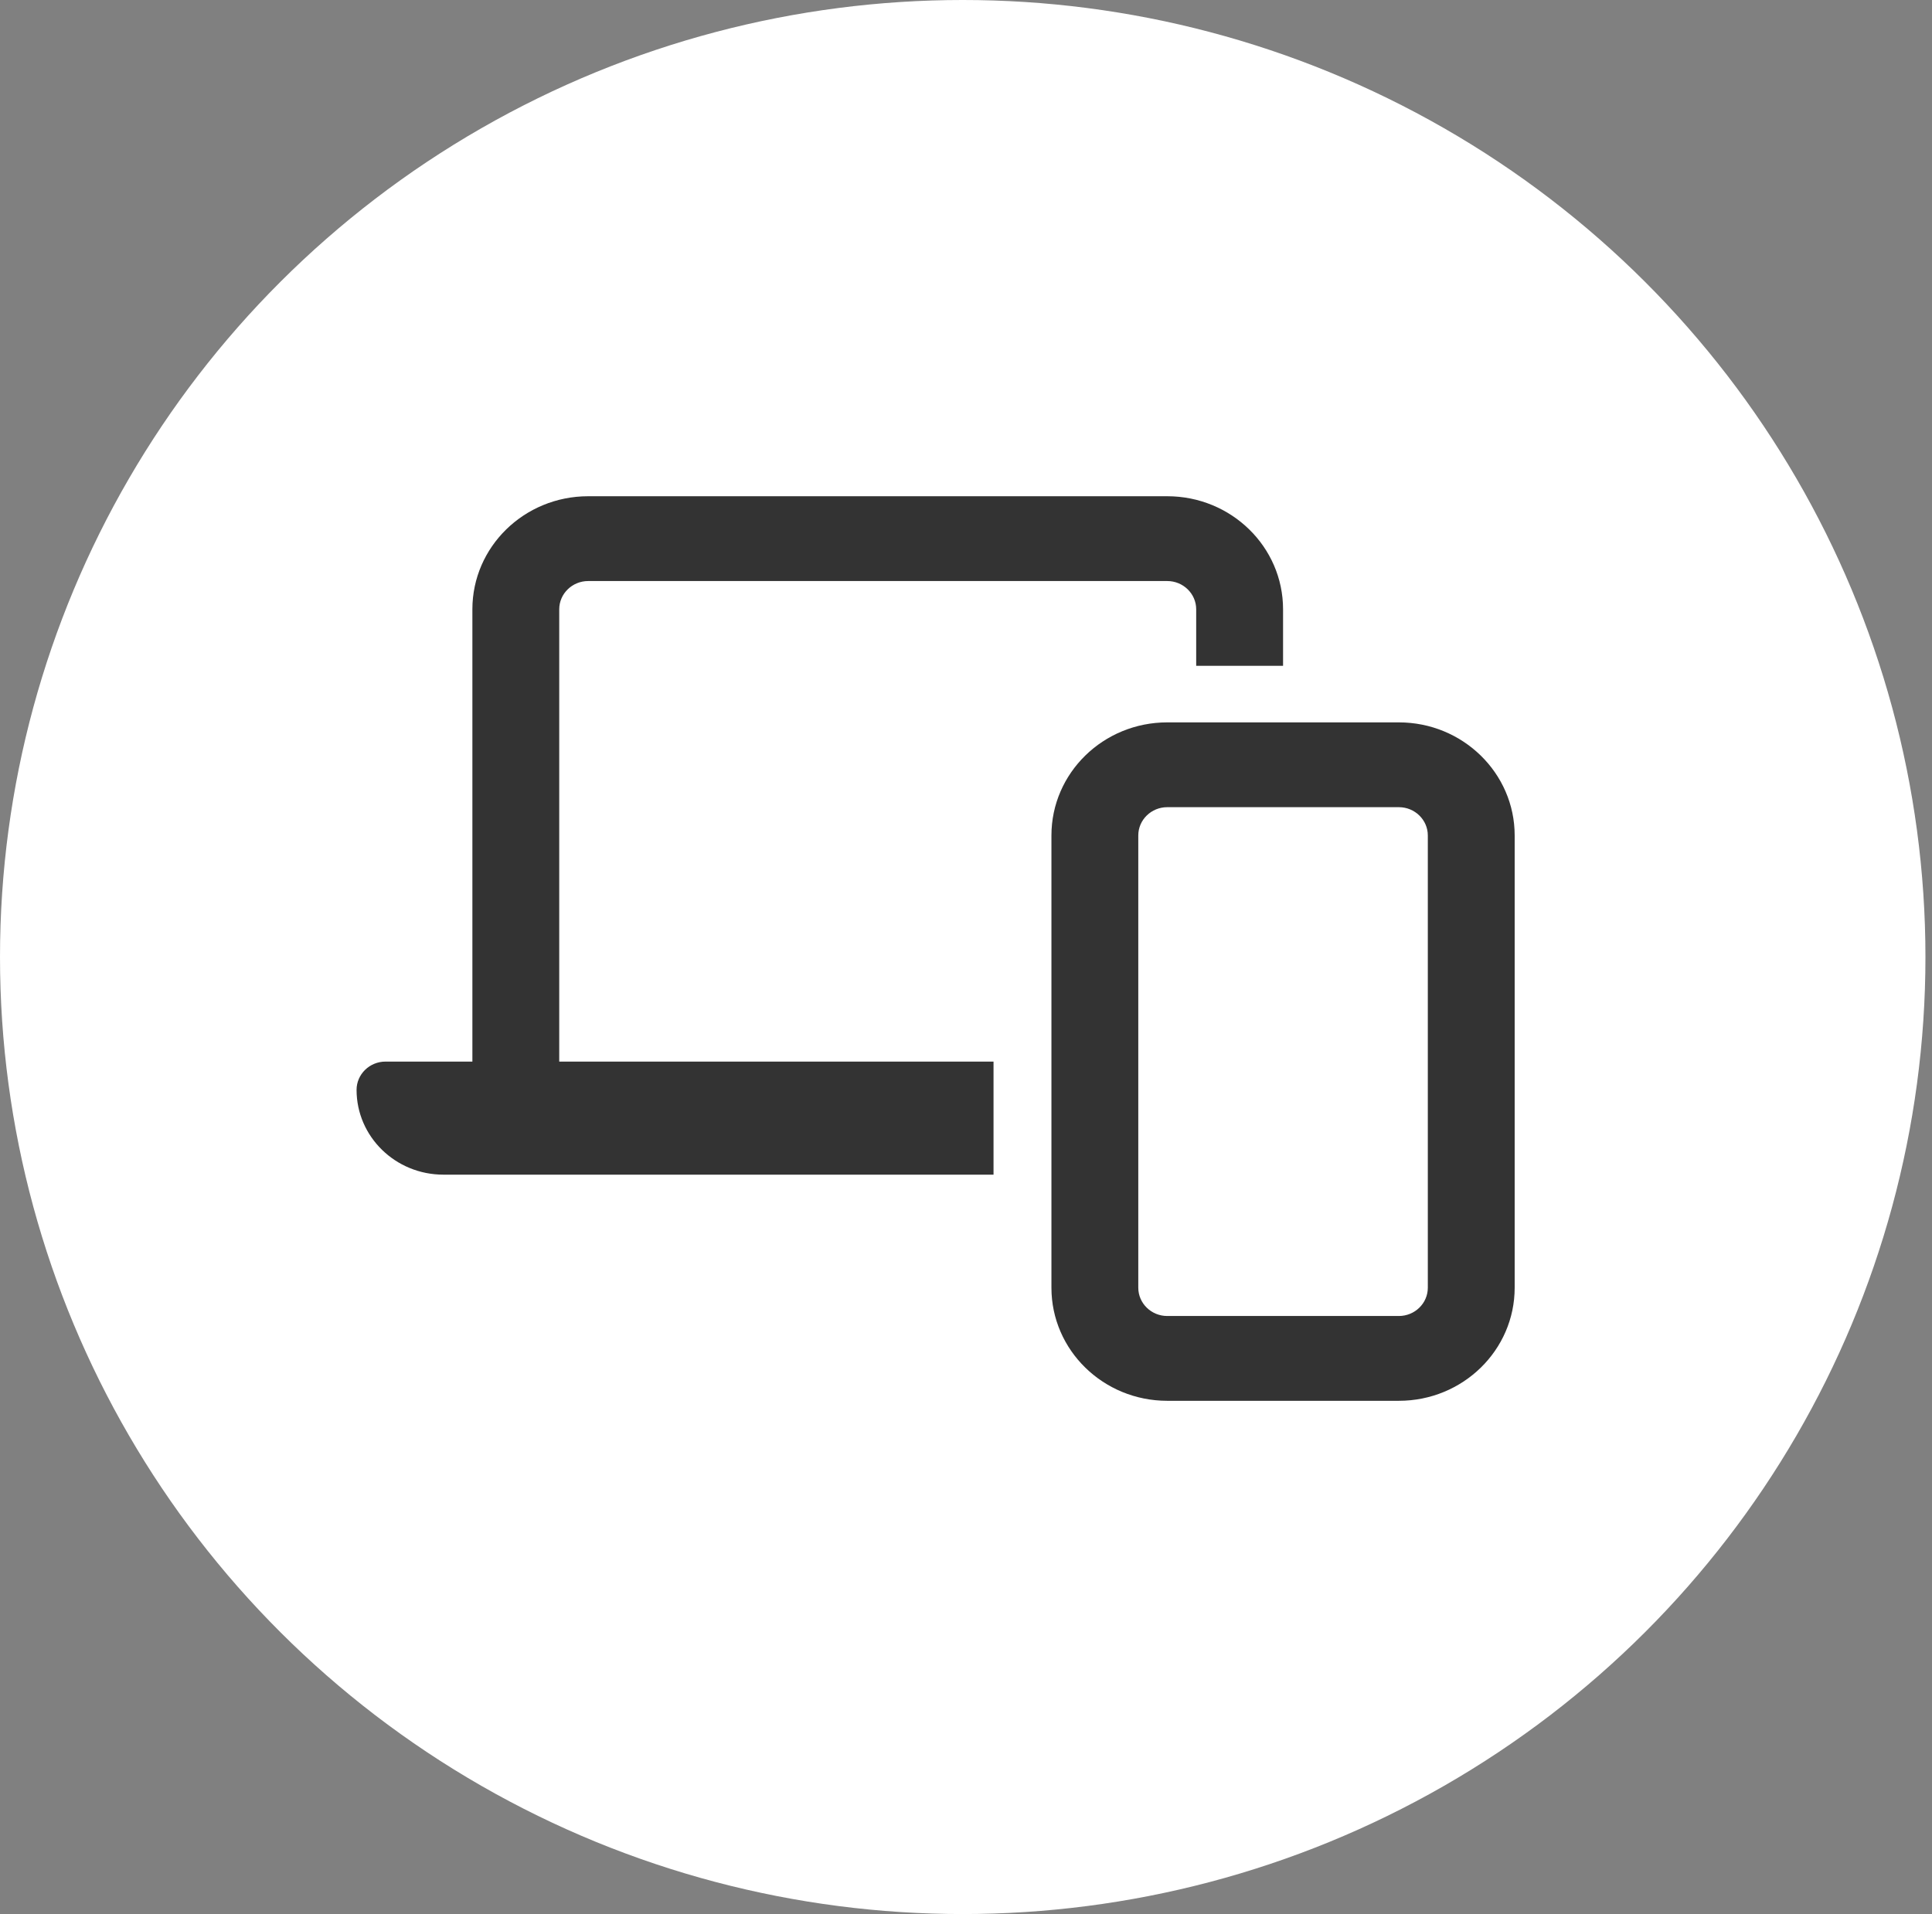 <?xml version="1.0" encoding="utf-8"?>
<svg xmlns="http://www.w3.org/2000/svg" fill="none" height="108" viewBox="0 0 109 108" width="109">
<rect x="0" y="0" width="109" height="108" fill="#808080" stroke="none"/>
<ellipse cx="54.315" cy="54" fill="white" rx="54.315" ry="54"/>
<g clip-path="url(#clip0_5_751)">
<path d="M31.551 34.38C31.551 33.501 32.284 32.785 33.184 32.785H65.854C66.754 32.785 67.487 33.501 67.487 34.38V37.57H72.388V34.38C72.388 30.856 69.463 28 65.854 28H33.184C29.576 28 26.651 30.856 26.651 34.38V59.9H21.75C20.848 59.9 20.117 60.618 20.117 61.495C20.117 64.137 22.311 66.28 25.017 66.28H56.053V59.9H31.551V34.38ZM78.921 40.76H65.854C62.245 40.76 59.32 43.616 59.32 47.14V72.66C59.32 76.184 62.245 79.04 65.854 79.04H78.921C82.53 79.04 85.455 76.184 85.455 72.66V47.14C85.455 43.621 82.525 40.76 78.921 40.76ZM80.555 72.66C80.555 73.539 79.822 74.255 78.921 74.255H65.854C64.953 74.255 64.22 73.539 64.22 72.66V47.14C64.22 46.261 64.953 45.545 65.854 45.545H78.921C79.822 45.545 80.555 46.261 80.555 47.14V72.66Z" fill="#333333"/>
</g>
<defs>
<clipPath id="clip0_5_751">
<rect fill="white" height="51.04" transform="translate(20.117 28)" width="65.339"/>
</clipPath>
</defs>
</svg>